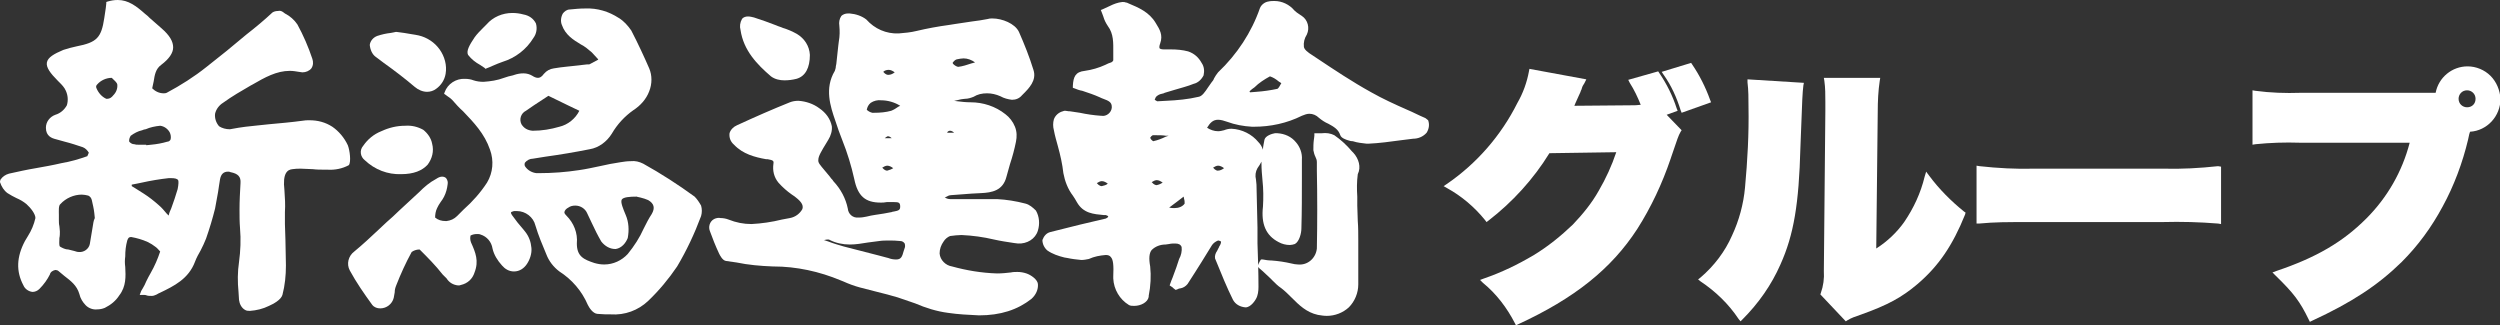 <?xml version="1.0" encoding="utf-8"?>
<!-- Generator: Adobe Illustrator 26.0.2, SVG Export Plug-In . SVG Version: 6.00 Build 0)  -->
<svg version="1.1" id="l01" xmlns="http://www.w3.org/2000/svg" xmlns:xlink="http://www.w3.org/1999/xlink" x="0px" y="0px"
	 viewBox="0 0 501 65.2" style="enable-background:new 0 0 501 65.2;" xml:space="preserve">
<rect x="0" y="0" width="501" height="65.2" fill="#333333" stroke="none"/>
<style type="text/css">
	.st0{fill:#FFFFFF;}
</style>
<g>
	<path class="st0" d="M73.1,32.1c2,1.9,4.6,2.9,7.3,2.8h0l0,0c2.5,0,4.2-0.7,5.3-1.9c0.9-1.2,1.3-2.7,0.9-4.2
		c-0.2-1.1-0.9-2.1-1.8-2.8c-1.1-0.6-2.3-0.9-3.6-0.8c-1.7,0-3.3,0.4-4.8,1.1c-1.5,0.6-2.7,1.6-3.6,2.9c0,0,0,0,0,0
		C72,30.1,72.2,31.4,73.1,32.1z"/>
	<path class="st0" d="M499.1,15.2c-1.2-1.2-2.9-1.9-4.6-1.9c-3.1,0-5.8,2.2-6.4,5.3c-0.4,0-0.8,0-1.2,0H461c-3,0.1-6,0-9-0.4
		l-0.6-0.1V29l0.6-0.1c2.9-0.3,5.9-0.4,8.9-0.3h22c-1.5,5.8-4.5,11-8.7,15.2c-4.7,4.7-10,7.8-18,10.5l-0.8,0.3l0.6,0.6
		c3.7,3.6,4.9,5.2,6.7,8.9l0.2,0.4l0.4-0.2c8-3.7,13.2-7.1,18-11.8c3.3-3.3,6-7,8.2-11.1c2.3-4.2,4-8.8,5.1-13.4v0
		c0.2-1.1,0.3-1.3,0.4-1.6c3.4-0.2,6.1-3.1,6.1-6.6C501,18.1,500.3,16.4,499.1,15.2z M494.4,21.5c-0.9,0-1.7-0.7-1.7-1.7
		c0-0.9,0.7-1.7,1.7-1.7l0,0c0.9,0,1.7,0.7,1.7,1.7C496.1,20.8,495.4,21.5,494.4,21.5z"/>
	<path class="st0" d="M75.3,11.4c0.5,0.4,1.1,0.8,1.6,1.2c2.1,1.5,4.2,3.1,6.2,4.8c0.7,0.6,1.6,1,2.5,1v0c0.6,0,1.3-0.2,1.8-0.6
		c1-0.7,1.7-1.8,1.9-3c0.3-1.7-0.2-3.5-1.2-4.9c-1-1.4-2.5-2.4-4.2-2.8c-0.9-0.2-1.9-0.3-2.9-0.5c-0.5-0.1-1-0.1-1.5-0.2l-0.1,0
		l-0.1,0c-0.3,0.1-0.6,0.1-1,0.2c-0.9,0.1-1.8,0.3-2.7,0.6c-0.8,0.3-1.4,1-1.5,1.8C74.2,10,74.6,10.9,75.3,11.4z"/>
	<path class="st0" d="M96.2,13c0.3,0.2,0.6,0.4,0.9,0.6l0.2,0.2l0.2-0.1c0.5-0.2,0.8-0.3,1.2-0.5c0.7-0.3,1.4-0.6,2-0.8
		c2.6-0.8,4.8-2.5,6.2-4.8c0.6-0.8,0.8-1.9,0.5-2.9c-0.5-1-1.4-1.6-2.5-1.8c-0.7-0.2-1.5-0.3-2.2-0.3c-2,0-3.9,0.8-5.2,2.3
		c-0.2,0.2-0.5,0.5-0.7,0.7c-0.6,0.6-1.2,1.2-1.7,1.9l0,0c-1,1.5-1.7,2.7-1.3,3.5C94.5,11.9,95.3,12.5,96.2,13z"/>
	<path class="st0" d="M336.8,22.1l0.2,0.5l5.9-2.1l-0.2-0.5c-0.9-2.5-2.1-4.9-3.6-7.1l-0.2-0.3l-5.9,1.8l0.4,0.6
		C334.9,17.1,336,19.5,336.8,22.1z"/>
	<path class="st0" d="M154.5,15.3c0.8,0.6,1.8,0.8,2.7,0.8l0,0c0.8,0,1.6-0.1,2.4-0.3c1.8-0.5,2.7-2.2,2.7-4.8v0v0
		c-0.1-1.8-1.1-3.3-2.6-4.2c-0.9-0.5-1.8-0.9-2.8-1.2c-0.4-0.2-0.9-0.3-1.3-0.5c-1.5-0.6-3-1.1-4.5-1.6c-0.4-0.1-0.8-0.2-1.2-0.2
		c-0.4,0-0.9,0.1-1.2,0.5c-0.4,0.7-0.5,1.5-0.3,2.2C149,10.1,151.7,12.9,154.5,15.3z"/>
	<path class="st0" d="M350.2,16.5c0.2,1.6,0.2,3.3,0.2,4.9c0.1,5.4-0.2,10.8-0.7,16.2c-0.3,3.3-1.2,6.6-2.6,9.6
		c-1.4,3.2-3.6,6.1-6.3,8.4l-0.5,0.4l0.5,0.4c3,2,5.6,4.5,7.6,7.5l0.4,0.5l0.4-0.4c3.2-3.2,5.8-6.9,7.6-11c2.7-6,3.7-12.2,4-23.4
		c0.4-10.7,0.4-10.7,0.6-12.5l0.1-0.5l-11.3-0.7L350.2,16.5z"/>
	<path class="st0" d="M336.2,22.2l-0.2-0.5c-0.8-2.5-2-4.9-3.5-7.1l-0.2-0.3l-6,1.7l0.3,0.6c0.9,1.4,1.6,2.9,2.2,4.4
		c-0.8,0.1-1.2,0.1-1.8,0.1l-11.5,0.1c0.1-0.3,0.3-0.7,0.7-1.6l0,0c0.1-0.3,0.3-0.6,0.5-1.1v0c0-0.1,0.1-0.2,0.1-0.3
		c0.1-0.2,0.2-0.4,0.2-0.5l0,0c0.1-0.4,0.3-0.7,0.5-1l0.1-0.2l0.3-0.6l-11.4-2.1l-0.1,0.5c-0.4,2.2-1.2,4.4-2.3,6.3
		c-3.3,6.6-8.2,12.2-14.2,16.3l-0.6,0.4l0.7,0.4c2.9,1.6,5.5,3.8,7.6,6.4l0.3,0.4l0.4-0.3c4.8-3.7,9-8.3,12.2-13.5l13.4-0.2
		c-0.9,2.7-2.1,5.3-3.5,7.7c-1.4,2.5-3.2,4.7-5.2,6.8c-2.4,2.3-5,4.4-7.8,6.1c-3.2,1.9-6.5,3.5-10,4.7l-0.8,0.3l0.6,0.6
		c2.7,2.2,4.8,5,6.4,8.1l0.2,0.4l0.4-0.2c11.3-5.2,18.7-11.1,23.9-19.1c2.8-4.4,5-9.1,6.7-14.1l0.2-0.6c1.2-3.5,1.3-3.9,1.8-4.8
		l0.2-0.3l-3-3.1L336.2,22.2z"/>
	<path class="st0" d="M285.7,23.7l-0.2-0.1c-1.2-0.5-2.3-1.1-3.5-1.6c-2.5-1.1-4.9-2.2-7.2-3.5c-3.8-2.1-7.4-4.5-11-6.9l-0.6-0.4
		c-1.3-0.8-1.8-1.3-1.9-1.8c-0.1-0.9,0.1-1.7,0.6-2.5c0.6-1.3,0.2-2.9-1-3.7c-0.2-0.1-0.4-0.3-0.6-0.4c-0.3-0.2-0.6-0.4-0.9-0.7
		c-1-1.2-2.5-1.9-4-1.9c-0.4,0-0.8,0-1.2,0.1c-0.7,0.1-1.4,0.6-1.7,1.3c-1.7,4.9-4.6,9.3-8.4,12.9c-0.3,0.4-0.6,0.8-0.8,1.2
		c-0.1,0.3-0.3,0.6-0.5,0.8c-0.2,0.3-0.5,0.7-0.7,1c-0.6,0.9-1.2,1.8-1.9,1.9c-2.1,0.5-4.3,0.7-6.5,0.8c-0.6,0-1.2,0.1-1.8,0.1
		c-0.2-0.1-0.3-0.2-0.5-0.3c0.1-0.3,0.2-0.6,0.5-0.8c0.4-0.3,0.8-0.4,1.3-0.5l0.2-0.1c0.7-0.2,1.3-0.4,2-0.6
		c1.3-0.4,2.6-0.7,3.8-1.2c0.9-0.2,1.6-0.9,2-1.7c0.2-0.9,0.1-1.8-0.4-2.5c-0.6-1.1-1.5-1.9-2.7-2.3c-1.1-0.3-2.3-0.4-3.5-0.4
		c-0.4,0-0.8,0-1.2,0c-0.1,0-0.2,0-0.2,0c-0.4,0-0.7-0.1-0.8-0.2c-0.1-0.1-0.1-0.5,0.1-1c0.6-1.7-0.1-2.8-0.9-4.1l0,0
		c-1.3-2.2-3.5-3.1-5.4-3.9c-0.2-0.1-0.4-0.2-0.6-0.2c-0.2-0.1-0.4-0.1-0.7-0.1c-0.9,0.1-1.7,0.4-2.5,0.8c-0.4,0.2-0.9,0.4-1.3,0.6
		l-0.5,0.2l0.2,0.5c0.1,0.3,0.2,0.5,0.3,0.8c0.2,0.7,0.5,1.3,0.9,1.9c1.2,1.6,1.1,3.4,1.1,5.3c0,0.5,0,1.1,0,1.6
		c-0.1,0.2-0.2,0.3-0.4,0.4c-0.4,0.1-0.8,0.3-1.2,0.5c-1.3,0.6-2.7,1-4.1,1.2c-1.9,0.2-2.3,1.2-2.4,3l0,0.4l0.3,0.1
		c0.5,0.2,1,0.4,1.6,0.5c1.2,0.4,2.4,0.8,3.5,1.3c0.2,0.1,0.4,0.2,0.7,0.3c1.1,0.4,1.7,0.7,1.7,1.6c0,0.1,0,0.1,0,0.2
		c-0.1,1-1.1,1.8-2.1,1.6c0,0-0.1,0-0.1,0c-1.4-0.1-2.8-0.3-4.2-0.6c-0.6-0.1-1.3-0.2-2-0.3c-0.1,0-0.1,0-0.2,0
		c-0.2,0-0.5-0.1-0.7-0.1c-0.2,0-0.3,0-0.5,0.1c-0.8,0.2-1.5,0.8-1.8,1.6c-0.2,0.7-0.2,1.5,0,2.2c0.2,1.1,0.5,2.1,0.8,3.2
		c0.5,1.8,0.9,3.6,1.1,5.4c0.3,1.6,0.9,3.2,1.9,4.5c0.3,0.4,0.5,0.8,0.8,1.3c1.3,2.3,3.4,2.4,5.4,2.6l0.4,0c0.2,0.1,0.4,0.1,0.5,0.3
		c-0.1,0.2-0.3,0.3-0.5,0.4c-1.7,0.4-3.4,0.8-5.1,1.2c-2,0.5-4,1-6,1.5c-0.8,0.2-1.3,0.8-1.6,1.6c0,0.8,0.4,1.6,1,2.1
		c1,0.7,2.2,1.1,3.4,1.4c0.2,0,0.4,0.1,0.6,0.1c0.9,0.2,1.8,0.3,2.8,0.4c0.5,0,1-0.1,1.5-0.2c1.1-0.5,2.2-0.7,3.4-0.8
		c0.4,0,0.8,0.1,1,0.4c0.5,0.5,0.6,1.7,0.5,3.9v0c0,0.1,0,0.1,0,0.2c0,0.1,0,0.1,0,0.2c0.1,2.2,1.3,4.2,3.1,5.3
		c0.3,0.2,0.7,0.2,1.1,0.2c1.3,0,2.7-0.7,2.9-1.8l0-0.2c0.4-2,0.5-4,0.3-5.9c-0.3-1.6-0.2-2.7,0.3-3.3c0.7-0.7,1.7-1.1,2.8-1.1
		c0.2,0,0.5-0.1,0.7-0.1c0.4-0.1,0.8-0.1,1.2-0.1c0.7,0,1.1,0.2,1.3,0.7c0.1,0.8-0.1,1.7-0.5,2.4c-0.1,0.3-0.2,0.6-0.3,0.9
		c-0.3,1-0.7,1.9-1,2.8c-0.2,0.4-0.3,0.8-0.5,1.3l-0.1,0.3l0.3,0.2c0.2,0.1,0.3,0.2,0.5,0.4l0.4,0.3l0.3-0.1
		c0.2-0.1,0.4-0.2,0.6-0.2c0.6-0.1,1.1-0.4,1.5-0.9c1-1.5,1.9-3,2.8-4.4c0.7-1.1,1.4-2.3,2.1-3.4c0.3-0.4,0.7-0.7,1.2-0.9
		c0.2,0,0.4,0.1,0.6,0.2c0,0.3-0.1,0.6-0.3,0.9c-0.1,0.1-0.1,0.3-0.2,0.4c-0.1,0.2-0.2,0.4-0.3,0.6c-0.3,0.4-0.5,1-0.4,1.5
		c1.3,3.2,2.4,5.9,3.6,8.3c0.5,0.9,1.4,1.4,2.5,1.5l0,0c1.1,0,2-1.5,2.1-1.7c0.4-0.7,0.5-1.6,0.5-2.4c0-2.9-0.1-5.9-0.2-8.7
		c0-0.6,0-1.2,0-1.7c0-0.5,0-1,0-1.5c-0.1-2.8-0.1-5.8-0.2-8.6c0-0.3-0.1-0.7-0.1-1c-0.2-0.8-0.1-1.6,0.3-2.3
		c0.3-0.4,0.6-0.9,0.8-1.3c0,0.1,0,0.3,0,0.4c0,1.1,0.1,2.2,0.2,3.3c0.2,1.8,0.2,3.6,0.1,5.3c-0.4,3.5,0.6,5.8,3.1,7.1
		c0.7,0.4,1.5,0.6,2.3,0.6c0.3,0,0.7-0.1,1-0.2c0.9-0.5,1.3-2.2,1.3-3.1c0.1-3.4,0.1-6.8,0.1-10.1c0-1.2,0-2.4,0-3.7
		c0.1-1.3-0.4-2.6-1.2-3.5c-0.9-1.1-2.2-1.7-3.7-1.8c-0.2,0-0.3,0-0.5,0c-0.6,0.1-1.9,0.5-2.1,1.3c-0.1,0.7-0.3,1.3-0.3,2
		c-0.2-0.6-0.5-1.1-0.9-1.5c-1.3-1.6-3.3-2.6-5.4-2.7c-0.5,0-1,0.1-1.5,0.3c-0.4,0.1-0.8,0.2-1.2,0.2c-0.8,0-1.6-0.3-2.2-0.7
		c0.6-1,1.2-1.6,2.2-1.6c0.6,0,1.2,0.2,1.8,0.4c1.6,0.6,3.3,0.9,5,1h0.4c3.3,0,6.6-0.7,9.6-2.2c0.5-0.2,1-0.4,1.5-0.4
		c0.7,0,1.4,0.3,1.9,0.8c0.6,0.5,1.2,0.9,1.9,1.2c1.1,0.6,2,1.1,2.4,2.3c0.2,0.6,1.2,0.9,1.5,1c0.3,0.1,0.6,0.2,1,0.2
		c0.9,0.3,1.9,0.4,2.8,0.5c0.1,0,0.2,0,0.3,0c2.2-0.1,4.4-0.4,6.6-0.7c0.8-0.1,1.6-0.2,2.4-0.3c1,0,2-0.4,2.7-1.2
		c0.5-0.8,0.6-1.7,0.3-2.5L285.7,23.7z M220.8,37.3c-0.1,0-0.5,0-1-0.6c0.3-0.2,0.7-0.4,1-0.4c0.4,0,0.8,0.2,1.2,0.5
		C221.7,37.1,221.2,37.2,220.8,37.3z M231.8,37.1c-0.1,0-0.5,0-1-0.6v0c0.3-0.2,0.7-0.4,1-0.4c0.4,0,0.8,0.2,1.2,0.5
		C232.7,36.8,232.3,37,231.8,37.1z M233.6,27.4c-0.8,0.4-1.6,0.7-2.5,0.9c-0.3-0.2-0.5-0.4-0.6-0.7l0,0c0.1-0.2,0.3-0.4,0.5-0.5
		c0.2,0,0.5,0,0.8,0c0.6,0,1.2,0,1.8,0.1l0.6,0C234,27.3,233.8,27.3,233.6,27.4z M235.4,41.7c-0.4,0-0.7,0-1.1-0.1l1.6-1.2l1.3-1
		l0,0l0,0c0,0.2,0.1,0.3,0.1,0.5c0.1,0.3,0.1,0.6,0.1,0.9C237,41.4,236.2,41.7,235.4,41.7z M243.1,33.6c0.3-0.2,0.7-0.4,1-0.4
		c0.4,0,0.8,0.2,1.2,0.5c-0.4,0.3-0.8,0.5-1.3,0.5C244,34.2,243.6,34.2,243.1,33.6L243.1,33.6z M256.7,16.8c-0.2,0.4-0.5,0.9-0.7,1
		c-1.4,0.3-2.8,0.5-4.2,0.6c-0.4,0-0.8,0.1-1.3,0.1l-0.1-0.2h0c0.3-0.3,0.7-0.6,1-0.8c0.9-0.9,2-1.6,3.1-2.2c0,0,0,0,0,0
		c0.6,0.2,1.1,0.5,1.6,0.9c0.2,0.2,0.5,0.3,0.7,0.5C256.8,16.6,256.8,16.7,256.7,16.8z"/>
	<path class="st0" d="M139.2,39.4c-3.3-2.4-6.7-4.6-10.3-6.6c-0.8-0.4-1.6-0.6-2.5-0.5c-0.7,0-1.4,0.1-2,0.2
		c-1.4,0.2-2.9,0.5-4.2,0.8c-1.4,0.3-2.8,0.6-4.2,0.8c-2.6,0.4-5.3,0.6-8,0.6h-0.5c-0.9-0.1-1.8-0.6-2.3-1.4c-0.1-0.2-0.1-0.5,0-0.7
		c0.4-0.5,1-0.8,1.6-0.8c0.8-0.1,1.7-0.3,2.5-0.4c2.9-0.4,5.9-0.9,8.9-1.5c1.8-0.3,3.4-1.5,4.4-3.1c1.1-1.9,2.6-3.5,4.3-4.7
		c1.4-0.9,2.6-2.2,3.2-3.8c0.6-1.5,0.6-3.2,0-4.6c-1-2.3-2.2-4.9-3.6-7.6c-0.7-1-1.5-1.9-2.5-2.5c-2-1.3-4.3-2-6.7-1.9
		c-1.1,0-2.1,0.1-3.1,0.2c-0.6,0-1.1,0.4-1.4,0.8c-0.4,0.7-0.5,1.6-0.2,2.3c0.7,2,2.3,3,3.8,3.9c0.8,0.4,1.5,1,2.2,1.6
		c0.4,0.4,0.8,0.9,1.2,1.3l0.1,0.1l-0.1,0.1c-0.6,0.3-1.1,0.6-1.7,0.9c0,0-0.1,0-0.1,0c0,0-0.1,0-0.2,0c0,0-0.1,0-0.1,0
		c-0.6,0.1-1.2,0.1-1.7,0.2c-1.6,0.2-3.3,0.3-5,0.6c-0.8,0.1-1.5,0.5-2,1.1c-0.5,0.7-0.9,0.8-1.2,0.8c-0.4,0-0.8-0.2-1.1-0.4
		c-0.5-0.3-1.1-0.5-1.8-0.5c-0.6,0-1.2,0.1-1.8,0.3l-0.3,0.1c-0.6,0.1-1.2,0.3-1.8,0.5c-1.3,0.5-2.7,0.7-4.1,0.8
		c-0.7,0-1.4-0.1-2-0.3c-0.5-0.2-1.1-0.3-1.7-0.3c-1.8-0.1-3.5,1-4.1,2.7l-0.1,0.3l0.3,0.2c0.1,0.1,0.3,0.2,0.4,0.3
		c0.3,0.2,0.6,0.4,0.9,0.7c0.7,0.8,1.4,1.6,2.2,2.3c2.2,2.3,4.3,4.5,5.4,7.7c0.8,2.2,0.6,4.6-0.6,6.6c-1.3,2-2.9,3.8-4.7,5.4
		c-0.4,0.4-0.9,0.9-1.3,1.3c-0.6,0.6-1.3,0.9-2.1,1c-0.1,0-0.2,0-0.2,0c-0.8,0-1.5-0.2-2.1-0.7c0-0.6,0.1-1.3,0.4-1.9
		c0.2-0.4,0.4-0.8,0.7-1.2c0.3-0.4,0.5-0.7,0.7-1.1c0.4-0.8,0.6-1.6,0.7-2.4c0.1-0.5,0-0.9-0.3-1.3c-0.2-0.2-0.5-0.3-0.8-0.3
		c-0.4,0-0.8,0.2-1.1,0.4C86,36.6,85,37.5,84,38.5c-1.3,1.2-2.7,2.5-4,3.7c-0.8,0.8-1.7,1.6-2.5,2.3c-0.5,0.5-1.1,1-1.6,1.5
		c-1.6,1.5-3.2,3-4.9,4.4c-1.2,0.9-1.6,2.5-0.9,3.8c1.3,2.4,2.9,4.7,4.5,6.9c0.4,0.5,1,0.7,1.6,0.7c1.3,0,2.4-0.9,2.7-2.1
		c0.1-0.4,0.1-0.7,0.2-1.1c0-0.5,0.1-0.9,0.3-1.4c0.9-2.3,1.9-4.5,3.1-6.7c0.4-0.3,1-0.5,1.5-0.5c0,0,0.1,0,0.1,0
		c1.6,1.6,3.2,3.2,4.6,5l0.5,0.5c0.1,0.1,0.2,0.2,0.3,0.3c0.5,0.8,1.3,1.3,2.3,1.4c0.2,0,0.4,0,0.6-0.1c1.3-0.3,2.3-1.2,2.7-2.5
		c0.9-2.3,0.2-4-0.7-6c-0.2-0.5-0.2-1-0.1-1.4c0.4-0.2,0.8-0.3,1.3-0.3c0.2,0,0.5,0,0.7,0.1c1.3,0.4,2.2,1.5,2.4,2.8
		c0.3,1.3,1,2.4,1.9,3.4c0.6,0.7,1.4,1.2,2.4,1.2c1.1,0,2-0.6,2.6-1.5c0.6-0.9,1-2.1,0.9-3.2c-0.1-1.2-0.5-2.3-1.2-3.2l-0.4-0.5
		c-0.8-0.9-1.6-1.9-2.3-2.9c-0.2-0.3-0.2-0.4-0.2-0.5c0-0.1,0.2-0.2,0.6-0.3c0.2,0,0.4,0,0.6,0c1.7,0,3.3,1.2,3.7,2.9
		c0.6,2,1.4,3.9,2.2,5.8c0.5,1.3,1.4,2.5,2.6,3.4c2.5,1.6,4.5,3.9,5.7,6.7c0.3,0.6,1,1.7,1.9,1.8c1.1,0.1,1.9,0.1,2.7,0.1v0
		c2.8,0.2,5.5-0.8,7.5-2.7c2.2-2.1,4.1-4.4,5.8-6.9c1.9-3.2,3.5-6.6,4.8-10.1c0.2-0.7,0.2-1.4,0-2.1
		C140.1,40.5,139.7,39.9,139.2,39.4z M104.5,24.9c-0.5-1-0.1-2.2,0.9-2.7l1.6-1.1l2.9-1.9l3.9,1.9l2.3,1.1c-0.8,1.6-2.3,2.8-4,3.2
		c-1.7,0.5-3.5,0.8-5.3,0.8h-0.1C105.7,26.1,105,25.7,104.5,24.9z M130.6,42.9c-0.6,0.9-1.1,1.9-1.6,2.9c-0.8,1.8-1.9,3.5-3.2,5.1
		c-1.2,1.3-2.9,2.1-4.7,2.1c-0.7,0-1.3-0.1-2-0.3c-2.1-0.7-3.5-1.3-3.5-3.9c0.2-2.1-0.6-4.1-2.1-5.6c-0.2-0.2-0.4-0.4-0.4-0.7
		c0.1-0.4,0.4-0.7,0.8-0.9c0.4-0.3,0.9-0.4,1.4-0.4l0,0c1,0,2,0.6,2.4,1.6c0.3,0.6,0.6,1.3,0.9,1.9c0.6,1.3,1.2,2.5,1.9,3.7
		c0.7,0.9,1.7,1.5,2.8,1.5c0,0,0.1,0,0.1,0c0.6-0.1,1.1-0.4,1.5-0.8c0.4-0.4,0.7-0.9,0.9-1.4c0.3-1.6,0.2-3.2-0.4-4.6
		c-0.5-1.2-1.1-2.6-0.8-3.1c0.3-0.5,1.6-0.6,3-0.6c0.2,0.1,0.5,0.1,0.8,0.2c0.5,0.1,1,0.3,1.5,0.5C131.1,40.8,131.3,41.7,130.6,42.9
		z"/>
	<path class="st0" d="M205.5,40.8c-1.9-0.5-3.8-0.8-5.7-0.9c-0.8,0-1.6,0-2.5,0c-1.1,0-2.1,0-3.2,0c-1.1,0-2.2,0-3.3,0h-0.4
		c-0.3,0-0.7-0.1-1-0.3l-0.1,0l0.2-0.1c0.4-0.2,0.7-0.4,1.2-0.4c1.3-0.1,2.7-0.2,4-0.3c0.6,0,1.3-0.1,1.9-0.1
		c2.2-0.1,4.4-0.5,5.1-3.3c0.2-0.8,0.5-1.7,0.7-2.5c0.5-1.5,0.9-3,1.2-4.5c0.2-1,0.2-2-0.2-3c-0.4-1-1.1-1.9-1.9-2.5
		c-2-1.6-4.5-2.4-7-2.4c-0.9,0-1.8-0.1-2.6-0.2c-0.3,0-0.5-0.1-0.8-0.1v0l0.2,0c0.4-0.1,0.9-0.2,1.3-0.3c0.2,0,0.5-0.1,0.8-0.1
		c0.6,0,1.2-0.2,1.7-0.4c0.8-0.5,1.7-0.7,2.7-0.7c0.9,0,1.8,0.2,2.7,0.6c0.7,0.4,1.5,0.6,2.3,0.7c0.8,0,1.5-0.3,2-0.9l0.2-0.2
		c1.2-1.2,2.8-2.8,2.1-4.9c-0.8-2.6-1.8-5.1-2.9-7.6c-0.8-1.7-3.4-2.7-5.3-2.7c-0.3,0-0.6,0-0.9,0.1c-1.1,0.2-2.2,0.4-3.2,0.5
		c-0.6,0.1-1.3,0.2-2,0.3c-0.9,0.1-1.8,0.3-2.6,0.4c-2.2,0.3-4.4,0.7-6.5,1.2c-1.2,0.3-2.4,0.4-3.6,0.5c-2.5,0.1-4.8-0.9-6.5-2.8
		c-0.9-0.7-2.1-1.1-3.3-1.2c-0.1,0-0.2,0-0.4,0c-0.5,0-1,0.2-1.3,0.5c-0.4,0.6-0.5,1.3-0.4,1.9c0.1,1.1,0.1,2.1-0.1,3.2
		c0,0.3-0.1,0.5-0.1,0.8c-0.1,1.2-0.3,2.5-0.4,3.7l-0.1,0.5c0,0.3-0.1,0.6-0.2,0.9c-2.1,3.5-0.9,7.1,0.1,10c0.4,1.3,0.9,2.6,1.4,3.9
		c1,2.5,1.8,5.1,2.4,7.8c0.7,3.4,2.2,4.7,5.3,4.7c0.4,0,0.7,0,1.2-0.1c0.1,0,0.3,0,0.4,0c0.2,0,0.3,0,0.5,0h0c0.2,0,0.4,0,0.6,0
		c0.9,0,1.2,0.1,1.2,0.9c0,0.7-0.3,0.8-1.3,1c-0.1,0-0.2,0-0.4,0.1c-0.5,0.1-1.1,0.2-1.6,0.3c-1.1,0.2-2.3,0.3-3.4,0.6
		c-0.5,0.1-1,0.2-1.6,0.2c0,0-0.1,0-0.1,0c-1.1,0.1-2-0.7-2.1-1.8c-0.4-2-1.4-3.9-2.9-5.5c-0.1-0.2-0.2-0.3-0.4-0.5
		c-0.5-0.7-1-1.2-1.3-1.6c-1-1.2-1.4-1.6-1.3-2.2c0-0.7,0.6-1.7,1.7-3.5l0.3-0.5c0.5-0.8,0.8-1.8,0.7-2.7c-0.3-1.5-1.2-2.7-2.5-3.6
		c-1.2-0.9-2.7-1.4-4.2-1.5c-0.6,0-1.2,0.1-1.7,0.3c-3.5,1.4-6.9,2.9-10.6,4.6c-0.7,0.3-1.3,0.9-1.5,1.6c-0.1,0.9,0.2,1.7,0.9,2.3
		c1.8,1.9,4.2,2.5,6.4,2.9c0.1,0,0.2,0,0.3,0c1.1,0.2,1.3,0.3,1.2,0.9c-0.2,1.4,0.1,2.7,1,3.8c0.8,0.9,1.7,1.7,2.7,2.4l0.3,0.2
		c1.4,1,2.1,1.8,1.8,2.7c-0.5,0.9-1.4,1.6-2.5,1.8c-0.5,0.1-1.1,0.2-1.6,0.3c-2,0.5-4.1,0.8-6.1,0.9c-1.6,0-3.1-0.3-4.6-0.9
		c-0.5-0.2-1.1-0.3-1.6-0.3c-0.4-0.1-0.9,0-1.3,0.2c-0.9,0.5-1.2,1.6-0.8,2.5c0.5,1.4,1.1,2.9,1.8,4.4c0.2,0.4,0.7,1.4,1.4,1.5
		c0.7,0.1,1.4,0.2,2.1,0.3c2.4,0.5,4.8,0.7,7.3,0.8h0.1c4.6,0,9.2,1,13.5,2.8l0.5,0.2c1.1,0.5,2.2,0.9,3.3,1.2
		c1.2,0.3,2.3,0.6,3.5,0.9c1.3,0.3,2.7,0.7,4.1,1.1c1.2,0.4,2.3,0.8,3.5,1.2c2.1,0.9,4.3,1.6,6.6,1.9c2,0.3,4.1,0.4,6.2,0.5v0
		c4.3,0,7.7-1.1,10.5-3.3c0.9-0.8,1.4-1.9,1.3-3c-0.1-0.9-1.4-1.8-2.3-2.1c-0.6-0.2-1.2-0.3-1.8-0.3c-0.4,0-0.9,0-1.3,0.1
		c-0.9,0.1-1.8,0.2-2.8,0.2c-3.1-0.1-6.1-0.6-9-1.4c-1.3-0.2-2.4-1.3-2.5-2.6c0-0.9,0.3-1.7,0.8-2.4c0.3-0.5,0.8-0.9,1.3-1.1
		c0.8-0.1,1.6-0.2,2.3-0.2c2.2,0.1,4.4,0.4,6.5,0.9c1.3,0.3,2.7,0.5,4,0.7c0.3,0,0.5,0.1,0.8,0.1c1.8,0.1,3.5-0.9,4-2.6
		c0.4-1.3,0.3-2.8-0.4-4C207,41.6,206.3,41,205.5,40.8z M190.9,12.6c0.2-0.3,0.5-0.6,0.8-0.7c0.5-0.1,1-0.2,1.4-0.2
		c0.8,0,1.6,0.3,2.3,0.8c-0.2,0.1-0.4,0.1-0.7,0.2c-0.9,0.3-1.8,0.6-2.7,0.7h0c-0.4-0.1-0.7-0.3-1-0.6L190.9,12.6L190.9,12.6z
		 M190.4,26.2c0.3,0,0.6,0.2,0.8,0.4h-1.4C189.9,26.3,190.2,26.2,190.4,26.2z M178.1,14c0.4,0,0.8,0.2,1.2,0.5
		c-0.4,0.3-0.8,0.5-1.3,0.5c-0.1,0-0.5,0-1-0.6l0,0C177.3,14.1,177.7,14,178.1,14z M177.8,34.2c-0.1,0-0.5,0-1-0.6l0,0
		c0.3-0.2,0.7-0.4,1-0.4c0.4,0,0.8,0.2,1.2,0.5C178.7,33.9,178.2,34.1,177.8,34.2z M177.3,27.7c0.2-0.2,0.4-0.3,0.6-0.4
		c0.3,0,0.6,0.2,0.8,0.4H177.3z M180,21.4c-0.4,0.3-0.9,0.6-1.4,0.8c-1.1,0.3-2.2,0.4-3.4,0.4c-0.1,0-0.3,0-0.4,0
		c-0.4-0.1-0.8-0.3-1.1-0.6v0c0.1-0.5,0.3-1,0.8-1.4c0.6-0.4,1.4-0.6,2.1-0.5c1.3,0,2.7,0.4,3.8,1.1L180,21.4z M181.3,49.7
		c-0.1,0.2-0.1,0.4-0.2,0.6c-0.3,1.1-0.5,1.7-1.5,1.7h0c-0.6,0-1.1-0.1-1.6-0.3c-0.1,0-0.3-0.1-0.4-0.1l-1.5-0.4
		c-2.3-0.6-4.7-1.2-7-1.8c-1-0.3-2.1-0.6-3.1-1l-0.9-0.3l0.1,0c0.3-0.1,0.5-0.1,0.8-0.1c0.1,0,0.2,0,0.3,0.1c1.2,0.6,2.6,0.9,4,0.9
		c1.2,0,2.4-0.2,3.6-0.4c0.8-0.1,1.5-0.2,2.3-0.3c0.6-0.1,1.3-0.1,1.9-0.1c0.8,0,1.5,0,2.3,0.1c0.4,0,0.7,0.2,0.9,0.5
		C181.4,49.1,181.4,49.5,181.3,49.7z"/>
	<path class="st0" d="M69.7,29.1c-0.7-1.5-1.8-2.8-3.1-3.7c-1.4-0.9-2.9-1.3-4.6-1.3c-0.5,0-0.9,0-1.4,0.1c-2.2,0.3-4.5,0.5-6.7,0.7
		c-1.6,0.2-3.2,0.3-4.7,0.5c-0.5,0.1-0.9,0.1-1.4,0.2c-0.6,0.1-1.1,0.2-1.7,0.3H46c-0.7,0-1.5-0.2-2.1-0.6c-0.6-0.7-0.9-1.6-0.8-2.5
		c0.2-0.9,0.8-1.7,1.6-2.2c1.8-1.3,3.7-2.4,5.6-3.5l0.2-0.1c2.6-1.5,4.9-2.8,7.6-2.8c0.6,0,1.2,0.1,1.8,0.2c0.2,0,0.5,0.1,0.7,0.1
		c0.7,0,1.4-0.3,1.8-0.8c0.4-0.6,0.4-1.3,0.2-1.9c-0.8-2.4-1.8-4.7-3-6.9c-0.6-0.9-1.5-1.7-2.5-2.2c-0.1-0.1-0.3-0.2-0.4-0.3
		c-0.3-0.2-0.6-0.3-1-0.2c-0.4,0-0.8,0.1-1.1,0.3C53,4,51.2,5.5,49.4,6.9c-2.6,2.2-5.3,4.4-8,6.5c-2.5,2-5.2,3.7-8,5.2
		c-0.2,0.1-0.4,0.1-0.6,0.1c-0.9,0-1.7-0.4-2.3-1c0.1-0.5,0.2-1,0.3-1.4c0.2-1.3,0.4-2.5,1.5-3.3c1.6-1.2,2.4-2.4,2.4-3.5
		c0-1.2-0.7-2.4-2.3-3.8c-0.8-0.7-1.6-1.4-2.4-2.1c-0.3-0.3-0.6-0.6-0.9-0.8C27.3,1.2,25.7,0,23.6,0c-0.7,0-1.3,0.1-2,0.3l-0.3,0.1
		l0,0.3c0,0.3-0.1,0.6-0.1,0.9c-0.1,0.7-0.2,1.4-0.3,2c-0.6,4-1.5,4.9-5.6,5.7c-0.9,0.2-1.7,0.4-2.6,0.7c-1.9,0.8-3.1,1.5-3.3,2.5
		c-0.2,1,0.7,2.2,2.2,3.7c0.1,0.1,0.2,0.2,0.3,0.3c0.5,0.5,1,1,1.3,1.7c0.4,0.9,0.5,1.9,0.2,2.9c-0.5,0.9-1.3,1.6-2.3,1.9
		c-1.1,0.4-1.9,1.4-1.9,2.6c0,1.7,1.2,2.1,2,2.3c0.6,0.2,1.2,0.3,1.8,0.5c1.2,0.3,2.4,0.7,3.6,1.1c0.5,0.2,0.9,0.6,1.2,1.1
		c-0.1,0.2-0.2,0.5-0.3,0.7c-1.7,0.6-3.4,1.1-5.2,1.4c-1.7,0.4-3.4,0.7-5.1,1c-1.8,0.3-3.6,0.7-5.4,1.1c-0.7,0.2-1.3,0.6-1.7,1.2
		C0,36.2,0,36.4,0,36.5c0.3,0.9,0.8,1.7,1.5,2.2c0.6,0.4,1.2,0.7,1.8,1c0.7,0.3,1.4,0.7,2,1.2c0.9,0.8,1.8,2,1.8,2.8
		c-0.3,1.3-0.8,2.5-1.5,3.6c-0.2,0.3-0.4,0.7-0.6,1c-1.7,3.2-1.8,6.1-0.3,8.9c0.3,0.7,1,1.2,1.8,1.3c0.5,0,1-0.2,1.4-0.6
		C8.8,57,9.5,56,10,55c0.1-0.5,0.6-0.8,1.1-0.9c0.2,0,0.5,0.1,0.6,0.2c0.4,0.3,0.8,0.7,1.2,1c1.3,1,2.5,1.9,3,3.6
		c0.2,0.9,0.7,1.7,1.3,2.3c0.6,0.6,1.5,0.9,2.3,0.8c0.5,0,1-0.1,1.5-0.3c1.2-0.6,2.2-1.4,2.9-2.5c1.4-1.8,1.3-3.8,1.2-5.7
		c-0.1-0.7-0.1-1.4,0-2.1c0-1.1,0.1-2.1,0.4-3.2c0.2-0.6,0.4-0.7,0.8-0.7c1.1,0.2,2.2,0.5,3.3,1c0.6,0.3,1.1,0.6,1.6,1
		c0.3,0.2,0.6,0.6,0.9,0.9c-0.5,1.5-1.1,2.9-1.9,4.3c-0.3,0.5-0.6,1.1-0.9,1.7c-0.2,0.5-0.4,0.9-0.7,1.4l-0.3,0.5L28,59.1l0.7,0
		c0.2,0,0.5,0,0.7,0.1c0.3,0.1,0.6,0.1,1,0.1c0.3,0,0.6-0.1,0.8-0.2c0.3-0.1,0.5-0.3,0.8-0.4c2.9-1.4,5.8-2.8,7.1-6.3
		c0.3-0.8,0.7-1.5,1.1-2.2c0.4-0.8,0.8-1.6,1.1-2.4c0.7-2,1.3-4,1.8-6c0.2-1.1,0.4-2.2,0.6-3.3c0.1-0.9,0.3-1.8,0.4-2.6
		c0.2-1,0.7-1.5,1.6-1.5c0.2,0,0.3,0,0.5,0.1c1.5,0.3,2.1,0.9,2,2.2c-0.1,1.8-0.2,3.5-0.2,5.3c0,1.3,0,2.5,0.1,3.7
		c0.2,2.3,0.1,4.6-0.2,6.8c-0.3,2-0.3,4-0.1,6c0,0.5,0.1,1.1,0.1,1.6c0.1,0.8,0.5,1.6,1.2,2c0.3,0.2,0.7,0.2,1,0.2
		c1.3-0.1,2.6-0.4,3.8-1c0.9-0.4,2.4-1.2,2.7-2.2c0.5-1.9,0.7-3.9,0.7-5.9c0-1.8-0.1-3.5-0.1-5.2c0-1-0.1-2.1-0.1-3.1
		c0-0.8,0-1.6,0-2.4c0.1-1.5,0-2.9-0.1-4.4c-0.4-3.4,0.6-4.1,1.6-4.2c0.6-0.1,1.1-0.1,1.7-0.1c0.8,0,1.6,0.1,2.4,0.1
		c0.8,0.1,1.6,0.1,2.5,0.1c0.1,0,0.3,0,0.4,0c1.5,0.1,3-0.2,4.3-0.9C70.4,32.5,70.1,30.1,69.7,29.1z M18.6,45.3
		c-0.2,1.2-0.4,2.4-0.6,3.6c-0.2,1-1.2,1.7-2.2,1.6c-0.3,0-0.6-0.1-0.9-0.2c-0.4-0.1-0.8-0.2-1.2-0.3c-0.6,0-1.2-0.3-1.7-0.6
		c-0.2-0.3-0.1-1-0.1-1.7c0.1-0.4,0.1-0.9,0.1-1.3c0-0.4-0.1-0.8-0.1-1.1c-0.1-0.4-0.1-0.8-0.1-1.2c0-0.3,0-0.7,0-1
		c0-0.8-0.1-1.9,0.3-2.2c1.1-1.2,2.7-1.9,4.3-1.9l0,0c0.4,0,0.9,0.1,1.3,0.2c0.4,0.2,0.6,0.5,0.7,0.9c0.2,0.9,0.4,1.7,0.5,2.6
		c0,0.3,0.1,0.7,0.1,1C18.7,44.3,18.7,44.8,18.6,45.3z M22.7,19.1c-0.3,0.4-0.7,0.7-1.2,0.7c-0.1,0-0.1,0-0.2,0
		c-0.9-0.4-1.6-1.2-2-2.2c-0.1-0.3,0-0.5,0.2-0.7c0.7-0.8,1.8-1.3,2.9-1.3l0,0c0.1,0.1,0.1,0.1,0.2,0.2c0.3,0.3,0.8,0.7,0.9,1.1
		C23.6,17.7,23.3,18.5,22.7,19.1z M25.9,28.4c-0.1-0.4,0.1-0.9,0.3-1.2c0.7-0.5,1.4-0.9,2.3-1.1c0.2-0.1,0.5-0.2,0.7-0.2
		c0.9-0.4,1.9-0.6,2.9-0.7h0c0.8,0.1,1.5,0.6,1.9,1.3c0.2,0.4,0.3,0.9,0.2,1.4c-0.1,0.3-0.4,0.5-0.7,0.5c-1,0.3-2.1,0.5-3.2,0.6
		c-0.3,0-0.6,0.1-1,0.1l0-0.1H29c-0.2,0-0.5,0-0.7,0c-0.2,0-0.4,0-0.6,0c-0.3,0-0.5,0-0.8-0.1C26.5,28.9,26.2,28.7,25.9,28.4z
		 M35.6,37.9c-0.4,1.3-0.8,2.6-1.3,3.9c-0.2,0.4-0.4,0.9-0.5,1.4l-0.4-0.4c-0.5-0.6-1-1.2-1.6-1.7c-0.9-0.8-1.9-1.6-3-2.3
		c-0.6-0.4-1.3-0.8-1.9-1.2l-0.5-0.3l0-0.3c0.7-0.1,1.4-0.3,2-0.4c1.8-0.4,3.6-0.7,5.4-0.9c0.2,0,0.3,0,0.5,0c0.7,0,1.2,0.1,1.4,0.4
		C35.8,36.3,35.8,36.9,35.6,37.9z"/>
	<path class="st0" d="M444.5,33.3c-3.7,0.4-7.3,0.6-11,0.5h-25.8c-3.7,0.1-7.4-0.1-11-0.5l-0.6-0.1v11.6l0.5,0
		c3.3-0.3,5.1-0.3,11.1-0.3h25.7c3.7-0.1,7.4,0,11.1,0.3l0.6,0.1l0-11.5L444.5,33.3z"/>
	<path class="st0" d="M271.2,30.6l-0.3-0.3c-1-1.2-2.2-2.3-3.5-3.2c-0.8-0.4-1.6-0.5-2.5-0.4c-0.4,0-0.7,0-1,0l-0.5,0l0,0.5
		c0,0.3-0.1,0.6-0.1,0.8c-0.1,0.7-0.1,1.4-0.1,2.1c0.1,0.5,0.2,0.9,0.4,1.3c0.2,0.4,0.3,0.7,0.3,1.1c0,0.6,0,1.2,0,1.7
		c0.1,5.1,0.1,10.4,0,15.6c0,0,0,0,0,0c-0.2,1.9-1.8,3.4-3.8,3.2c-0.4,0-0.9-0.1-1.3-0.2c-1.3-0.3-2.6-0.5-4-0.6
		c-0.6,0-1.2-0.1-1.7-0.2l-0.4,0l-0.2,0.3c-0.1,0.2-0.2,0.4-0.3,0.6l-0.2,0.5l0.3,0.3l0.7,0.6c0.5,0.5,1,0.9,1.5,1.4
		c0.2,0.2,0.4,0.4,0.6,0.6c0.5,0.5,1,1,1.6,1.4c0.8,0.6,1.5,1.3,2.2,2c1.4,1.4,2.9,2.9,5.2,3.4c0.6,0.1,1.2,0.2,1.8,0.2h0
		c1.6,0,3.2-0.6,4.4-1.7c1.2-1.2,1.9-2.9,1.9-4.6c0-1,0-2.1,0-3.1c0-1.9,0-3.8,0-5.7c0-1.3,0-2.6-0.1-3.9c0-1-0.1-2.1-0.1-3.1
		c0-0.6,0-1.2,0-1.8c-0.1-1.5-0.1-3,0.1-4.5C272.8,33.5,272.3,31.8,271.2,30.6z"/>
	<path class="st0" d="M386.6,35.2l-0.6-0.8l-0.3,1c-0.8,3.3-2.2,6.3-4.1,9.1c-1.5,2.1-3.4,3.9-5.6,5.3l0.3-27.4
		c0-2.1,0.1-4.2,0.4-6.2l0.1-0.6h-11.3l0.1,0.6c0.2,1.4,0.2,2.8,0.2,4.2v1.9l-0.3,32c0.1,1.5-0.1,3-0.6,4.4l-0.1,0.3l5.1,5.4
		l0.3-0.2c0.8-0.5,1.7-0.8,2.6-1.1c5.6-2,8.3-3.5,11.5-6.2c4.2-3.6,7-7.7,9.5-13.9l0.1-0.4l-0.3-0.2C391,40.3,388.6,37.9,386.6,35.2
		z"/>
</g>
</svg>
